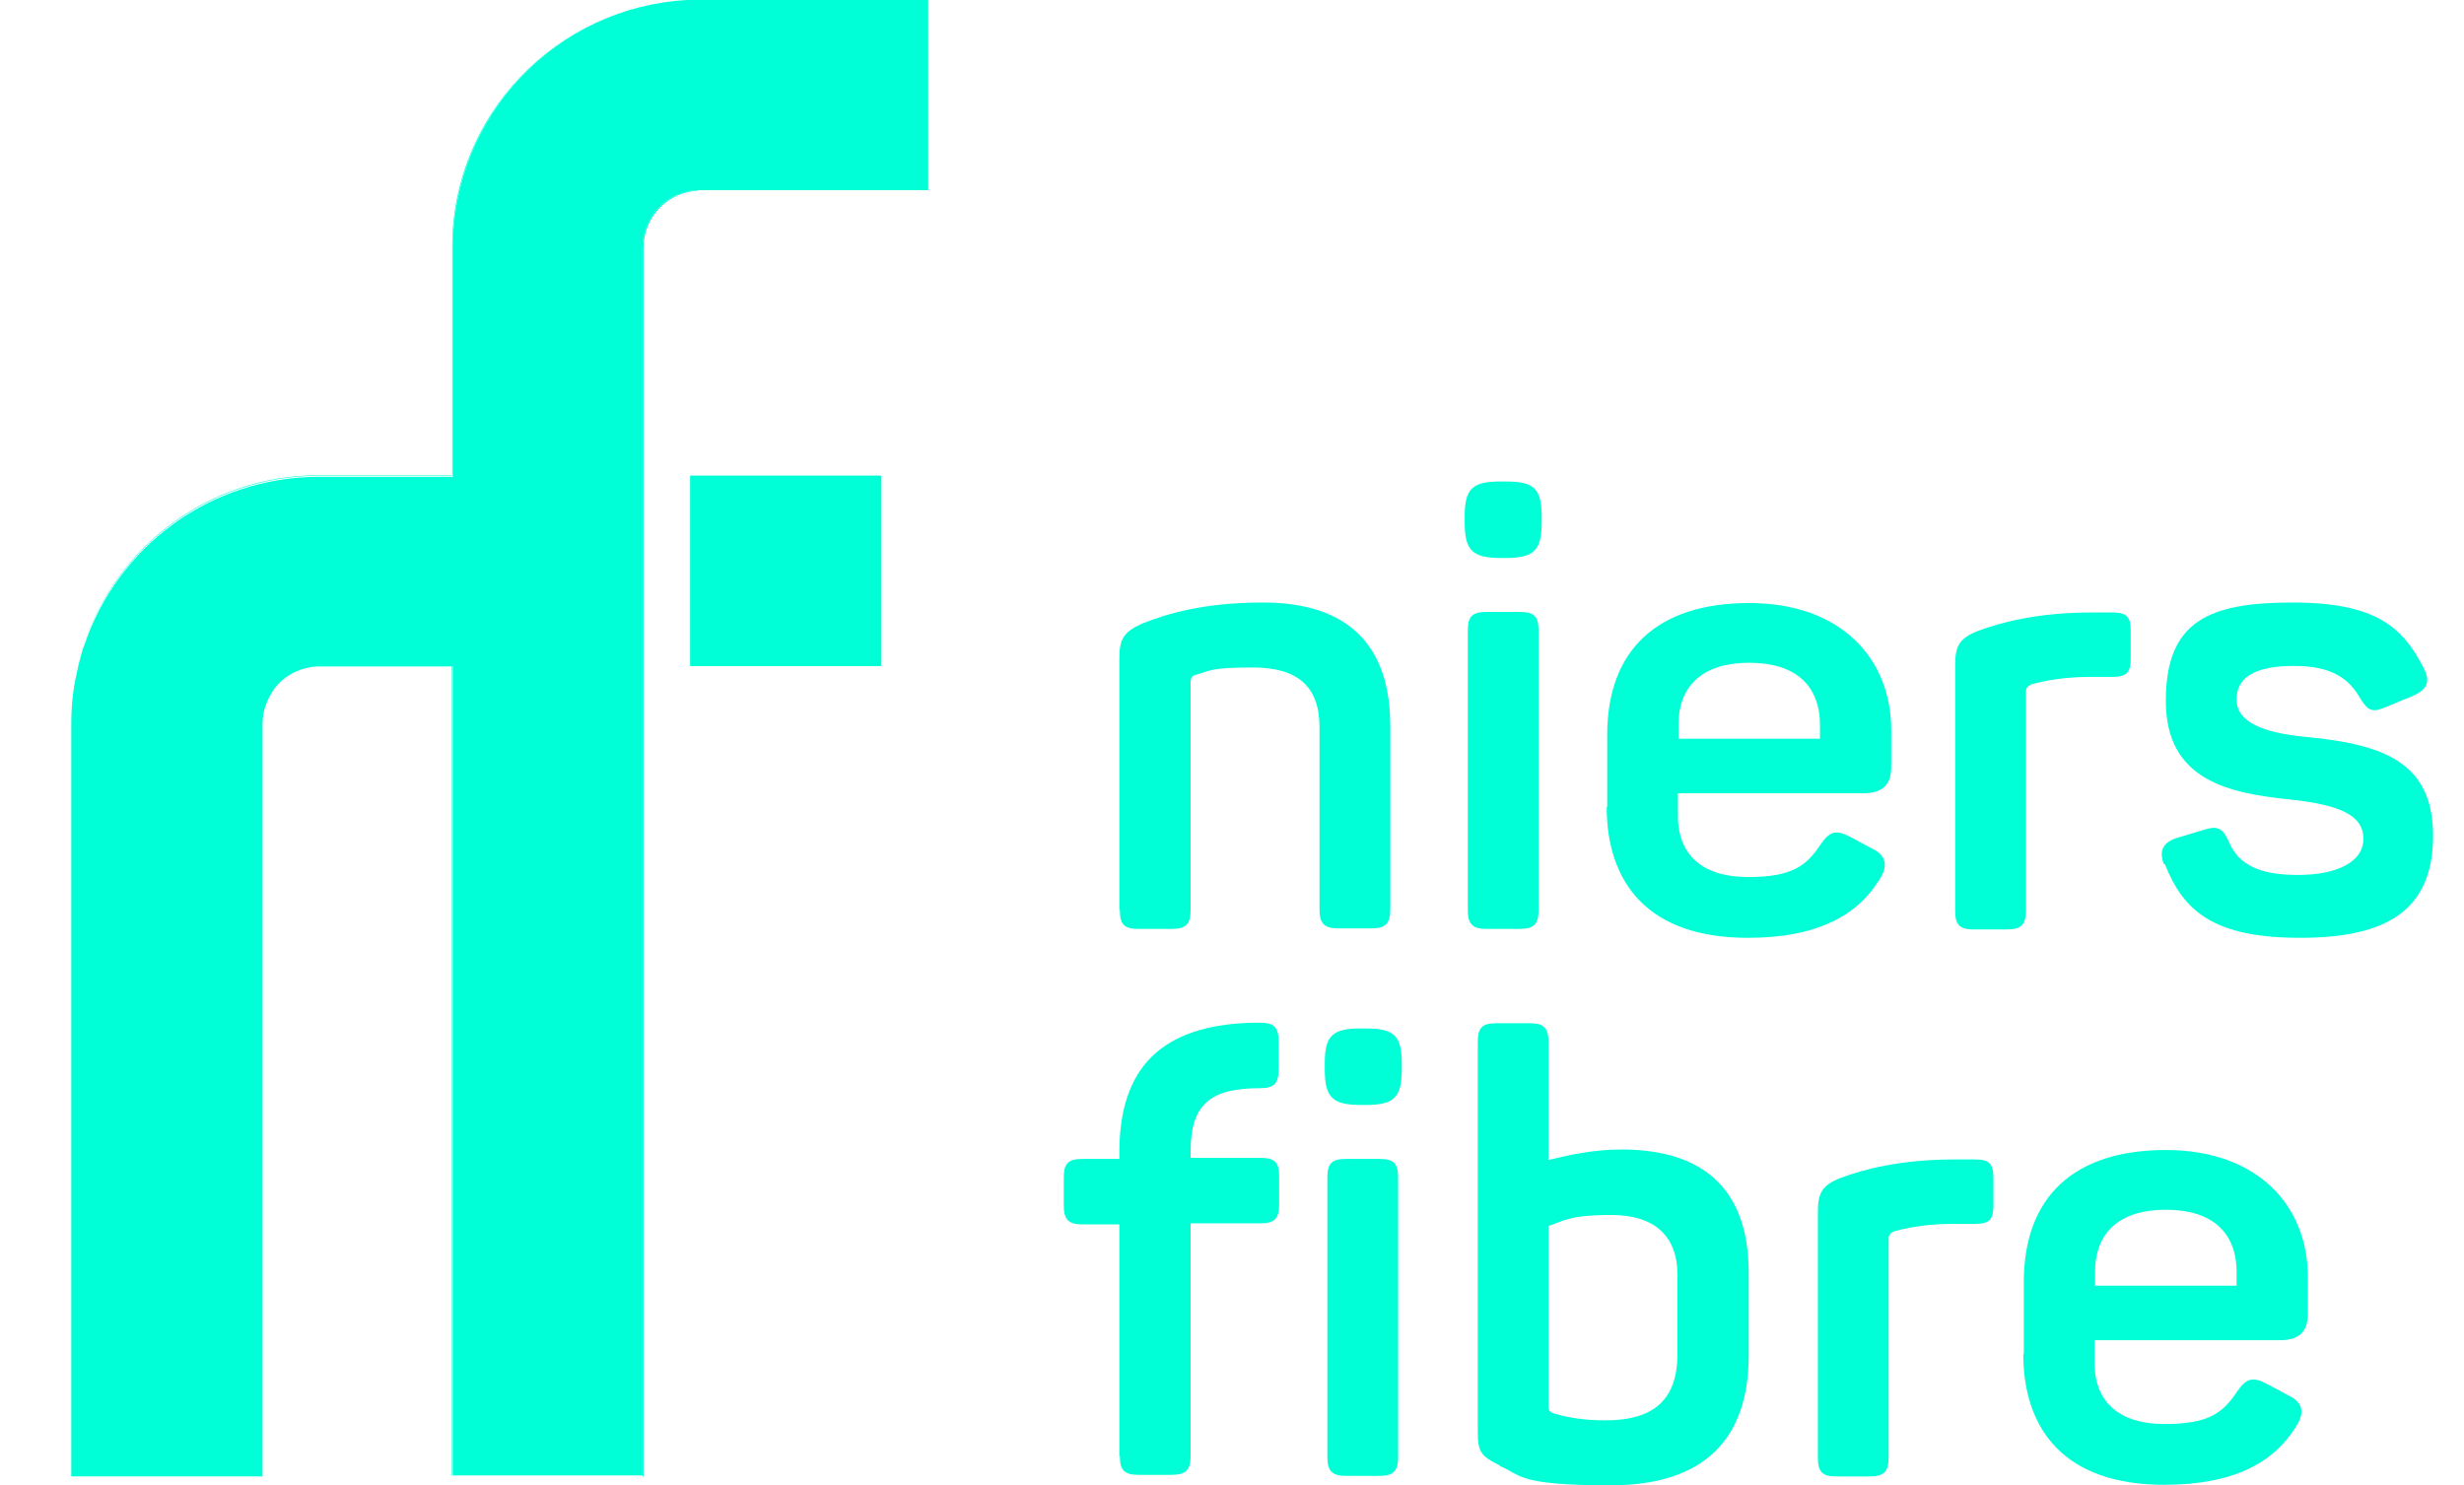 <?xml version="1.0" encoding="UTF-8"?>
<svg xmlns="http://www.w3.org/2000/svg" version="1.1" viewBox="0 0 470.2 283.5">
  <defs>
    <style>
      .cls-1 {
        fill: #00ffd7;
      }
    </style>
  </defs>
  <!-- Generator: Adobe Illustrator 28.7.1, SVG Export Plug-In . SVG Version: 1.2.0 Build 142)  -->
  <g>
    <g id="Ebene_1">
      <g>
        <g>
          <path class="cls-1" d="M213.6,173.7v-48c0-3.7.8-5.1,4.4-6.7,4.8-1.9,11.8-4,23-4,16.7,0,24.3,8.6,24.3,23.5v35.1c0,2.7-.9,3.6-3.6,3.6h-6.3c-2.7,0-3.6-.9-3.6-3.6v-34.8c0-7.7-4.1-11.4-12.7-11.4s-8.2.7-11.2,1.5c-.5.2-.7.7-.7,1.2v43.6c0,2.7-.9,3.6-3.6,3.6h-6.4c-2.7,0-3.5-.9-3.5-3.6Z"/>
          <path class="cls-1" d="M279.5,99.7v-1.1c0-5.4,1.5-6.7,6.9-6.7h.9c5.4,0,6.9,1.3,6.9,6.7v1.1c0,5.4-1.5,6.8-6.9,6.8h-.9c-5.4,0-6.9-1.4-6.9-6.8ZM280.1,173.7v-53.4c0-2.7.9-3.5,3.6-3.5h6.3c2.7,0,3.6.8,3.6,3.5v53.4c0,2.7-.9,3.6-3.6,3.6h-6.3c-2.7,0-3.6-.9-3.6-3.6Z"/>
          <path class="cls-1" d="M306.7,154.1v-13.8c0-16.2,9.5-25.2,27.1-25.2s27.1,10.7,27.1,24.2v7.1c0,3-1.3,5-5.3,5h-35.4v4.3c0,7.6,4.8,11.7,13.4,11.7s11.2-2.3,13.8-6.2c1.8-2.6,3-2.9,5.8-1.4l4.1,2.2c2.7,1.3,3,3.3,1.4,5.8-4.2,6.9-11.9,11.2-25.2,11.2-19.1,0-26.9-10.6-26.9-25ZM347.3,141v-2.6c0-7.6-4.7-11.9-13.5-11.9s-13.5,4.3-13.5,11.9v2.6h27.1Z"/>
          <path class="cls-1" d="M373.1,173.7v-46.8c0-3.6.8-5.1,4.4-6.5,4.3-1.6,11.3-3.5,21.7-3.5h3.9c2.7,0,3.5.8,3.5,3.5v5.3c0,2.7-.8,3.5-3.5,3.5h-4.2c-4.7,0-8.2.6-11.2,1.4-.9.4-1.1.8-1.1,1.5v41.7c0,2.7-.9,3.6-3.6,3.6h-6.4c-2.7,0-3.5-.9-3.5-3.6Z"/>
          <path class="cls-1" d="M412.9,164.9c-.9-2.5-.2-4,2.3-4.9l5.3-1.6c2.5-.8,3.6-.5,4.8,2.2,1.9,4.6,6.1,6.4,13.2,6.4s12.5-2.3,12.5-6.9-4.7-6.5-14-7.5c-11.6-1.2-23.7-3.6-23.7-18.8s8.1-18.8,24.2-18.8,21.1,4.9,25,12.5c1.4,2.7.6,4.1-2,5.3l-5.1,2.1c-2.7,1.2-3.5.8-5-1.6-2-3.5-5.1-6.2-12.6-6.2s-11,2.2-11,6.4,4.7,6.4,13.7,7.2c14,1.4,23.8,4.6,23.8,18.8s-8.8,19.5-25.3,19.5-22.3-5-25.9-14.1Z"/>
        </g>
        <g>
          <path class="cls-1" d="M213.6,278.1v-44.4h-7c-2.7,0-3.6-.9-3.6-3.6v-5.4c0-2.7.9-3.5,3.6-3.5h7v-1.2c0-16.1,7.9-24.4,25.6-24.8h1.2c2.8,0,3.6.9,3.6,3.7v5.1c0,2.8-.8,3.7-3.6,3.7-9.8,0-13.2,3.4-13.2,12.1v1.2h13.3c2.7,0,3.6.8,3.6,3.5v5.4c0,2.7-.9,3.6-3.6,3.6h-13.3v44.4c0,2.7-.9,3.6-3.7,3.6h-6.2c-2.8,0-3.6-.9-3.6-3.6Z"/>
          <path class="cls-1" d="M252.8,204.1v-1.1c0-5.4,1.5-6.7,6.9-6.7h.9c5.4,0,6.9,1.3,6.9,6.7v1.1c0,5.4-1.5,6.8-6.9,6.8h-.9c-5.4,0-6.9-1.4-6.9-6.8ZM253.3,278.1v-53.4c0-2.7.9-3.5,3.6-3.5h6.3c2.7,0,3.6.8,3.6,3.5v53.4c0,2.7-.9,3.6-3.6,3.6h-6.3c-2.7,0-3.6-.9-3.6-3.6Z"/>
          <path class="cls-1" d="M286.2,279.7c-3.7-1.8-4.2-2.7-4.2-6.4v-74.4c0-2.7.8-3.6,3.5-3.6h6.4c2.7,0,3.6.9,3.6,3.6v22.5c3.4-.8,8.2-2,13.9-2,16.7,0,24.3,8.6,24.3,23.5v15.8c0,16-8.5,24.8-26.4,24.8s-17-2-21.1-3.7ZM320.1,258.4v-15.1c0-7.4-4.4-11.4-12.6-11.4s-9.2,1.2-12,2.1v34.4c0,.6,0,.9.8,1.3,2.8.9,6.2,1.4,10,1.4,9.5,0,13.8-4.1,13.8-12.7Z"/>
          <path class="cls-1" d="M346.9,278.1v-46.8c0-3.6.8-5.1,4.4-6.5,4.3-1.6,11.3-3.5,21.7-3.5h3.9c2.7,0,3.5.8,3.5,3.5v5.3c0,2.7-.8,3.5-3.5,3.5h-4.2c-4.7,0-8.2.6-11.2,1.4-.9.4-1.1.8-1.1,1.5v41.7c0,2.7-.9,3.6-3.6,3.6h-6.4c-2.7,0-3.5-.9-3.5-3.6Z"/>
          <path class="cls-1" d="M386.2,258.5v-13.8c0-16.2,9.5-25.2,27.1-25.2s27.1,10.7,27.1,24.2v7.1c0,3-1.3,5-5.3,5h-35.4v4.3c0,7.6,4.8,11.7,13.4,11.7s11.2-2.3,13.8-6.2c1.8-2.6,3-2.9,5.8-1.4l4.1,2.2c2.7,1.3,3,3.3,1.4,5.8-4.2,6.9-11.9,11.2-25.2,11.2-19.1,0-26.9-10.6-26.9-25ZM426.8,245.4v-2.6c0-7.6-4.7-11.9-13.5-11.9s-13.5,4.3-13.5,11.9v2.6h27.1Z"/>
        </g>
        <rect class="cls-1" x="131.8" y="90.8" width="36.4" height="36.3"/>
        <g>
          <path class="cls-1" d="M133.1,36.4c-5.8.3-10.3,5.1-10.3,10.9v234.5h-36.4s36.2,0,36.2,0V47.2c0-5.9,4.7-10.7,10.5-10.9Z"/>
          <rect class="cls-1" x="177.1" y="0" width=".1" height="36.3"/>
          <path class="cls-1" d="M15.4,125.2c-.3,1.1-.6,2.2-.8,3.4.2-1.2.5-2.3.8-3.4Z"/>
          <path class="cls-1" d="M50,138.1c0-2.1.6-4,1.6-5.7-1,1.7-1.6,3.6-1.6,5.7v143.6H13.6s36.4,0,36.4,0v-143.6Z"/>
          <path class="cls-1" d="M86.2,90.8h0s-25.4,0-25.4,0c-20.8,0-38.4,13.5-44.8,32.1,6.3-18.7,24-32.2,44.8-32.2h25.3Z"/>
          <rect class="cls-1" x="86.2" y="127.2" width=".1" height="154.5"/>
          <path class="cls-1" d="M131.2,0c-24.9,1.3-44.8,22-44.8,47.2v43.6h-.1v-43.6C86.2,22,106.2,1.3,131.2,0Z"/>
          <path class="cls-1" d="M177.1,0v36.3h-43.6c-.2,0-.3,0-.4,0-5.8.2-10.5,5-10.5,10.9v234.4h-36.2V127.2h-25.4c-1.5,0-3,.3-4.3.9-.5.2-1,.4-1.4.7-1.5.9-2.8,2.2-3.6,3.7-1,1.7-1.6,3.6-1.6,5.7v143.6H13.6v-143.6c0-3.3.3-6.4,1-9.5.2-1.1.5-2.3.8-3.4h0c.2-.8.4-1.5.7-2.2,6.3-18.7,24-32.1,44.8-32.1h25.4s.1,0,.1,0v-43.6C86.4,22,106.3,1.3,131.2,0c.8,0,1.5,0,2.3,0h43.6Z"/>
          <path class="cls-1" d="M55.2,128.8c.4-.3.9-.5,1.4-.7-.5.2-1,.4-1.4.7Z"/>
          <path class="cls-1" d="M86.3,127.2h0s-25.5,0-25.5,0c-1.5,0-2.9.3-4.2.9,1.3-.6,2.8-.9,4.3-.9h25.4Z"/>
        </g>
        <rect class="cls-1" x="131.7" y="90.8" width="36.3" height="36.3"/>
      </g>
    </g>
  </g>
</svg>